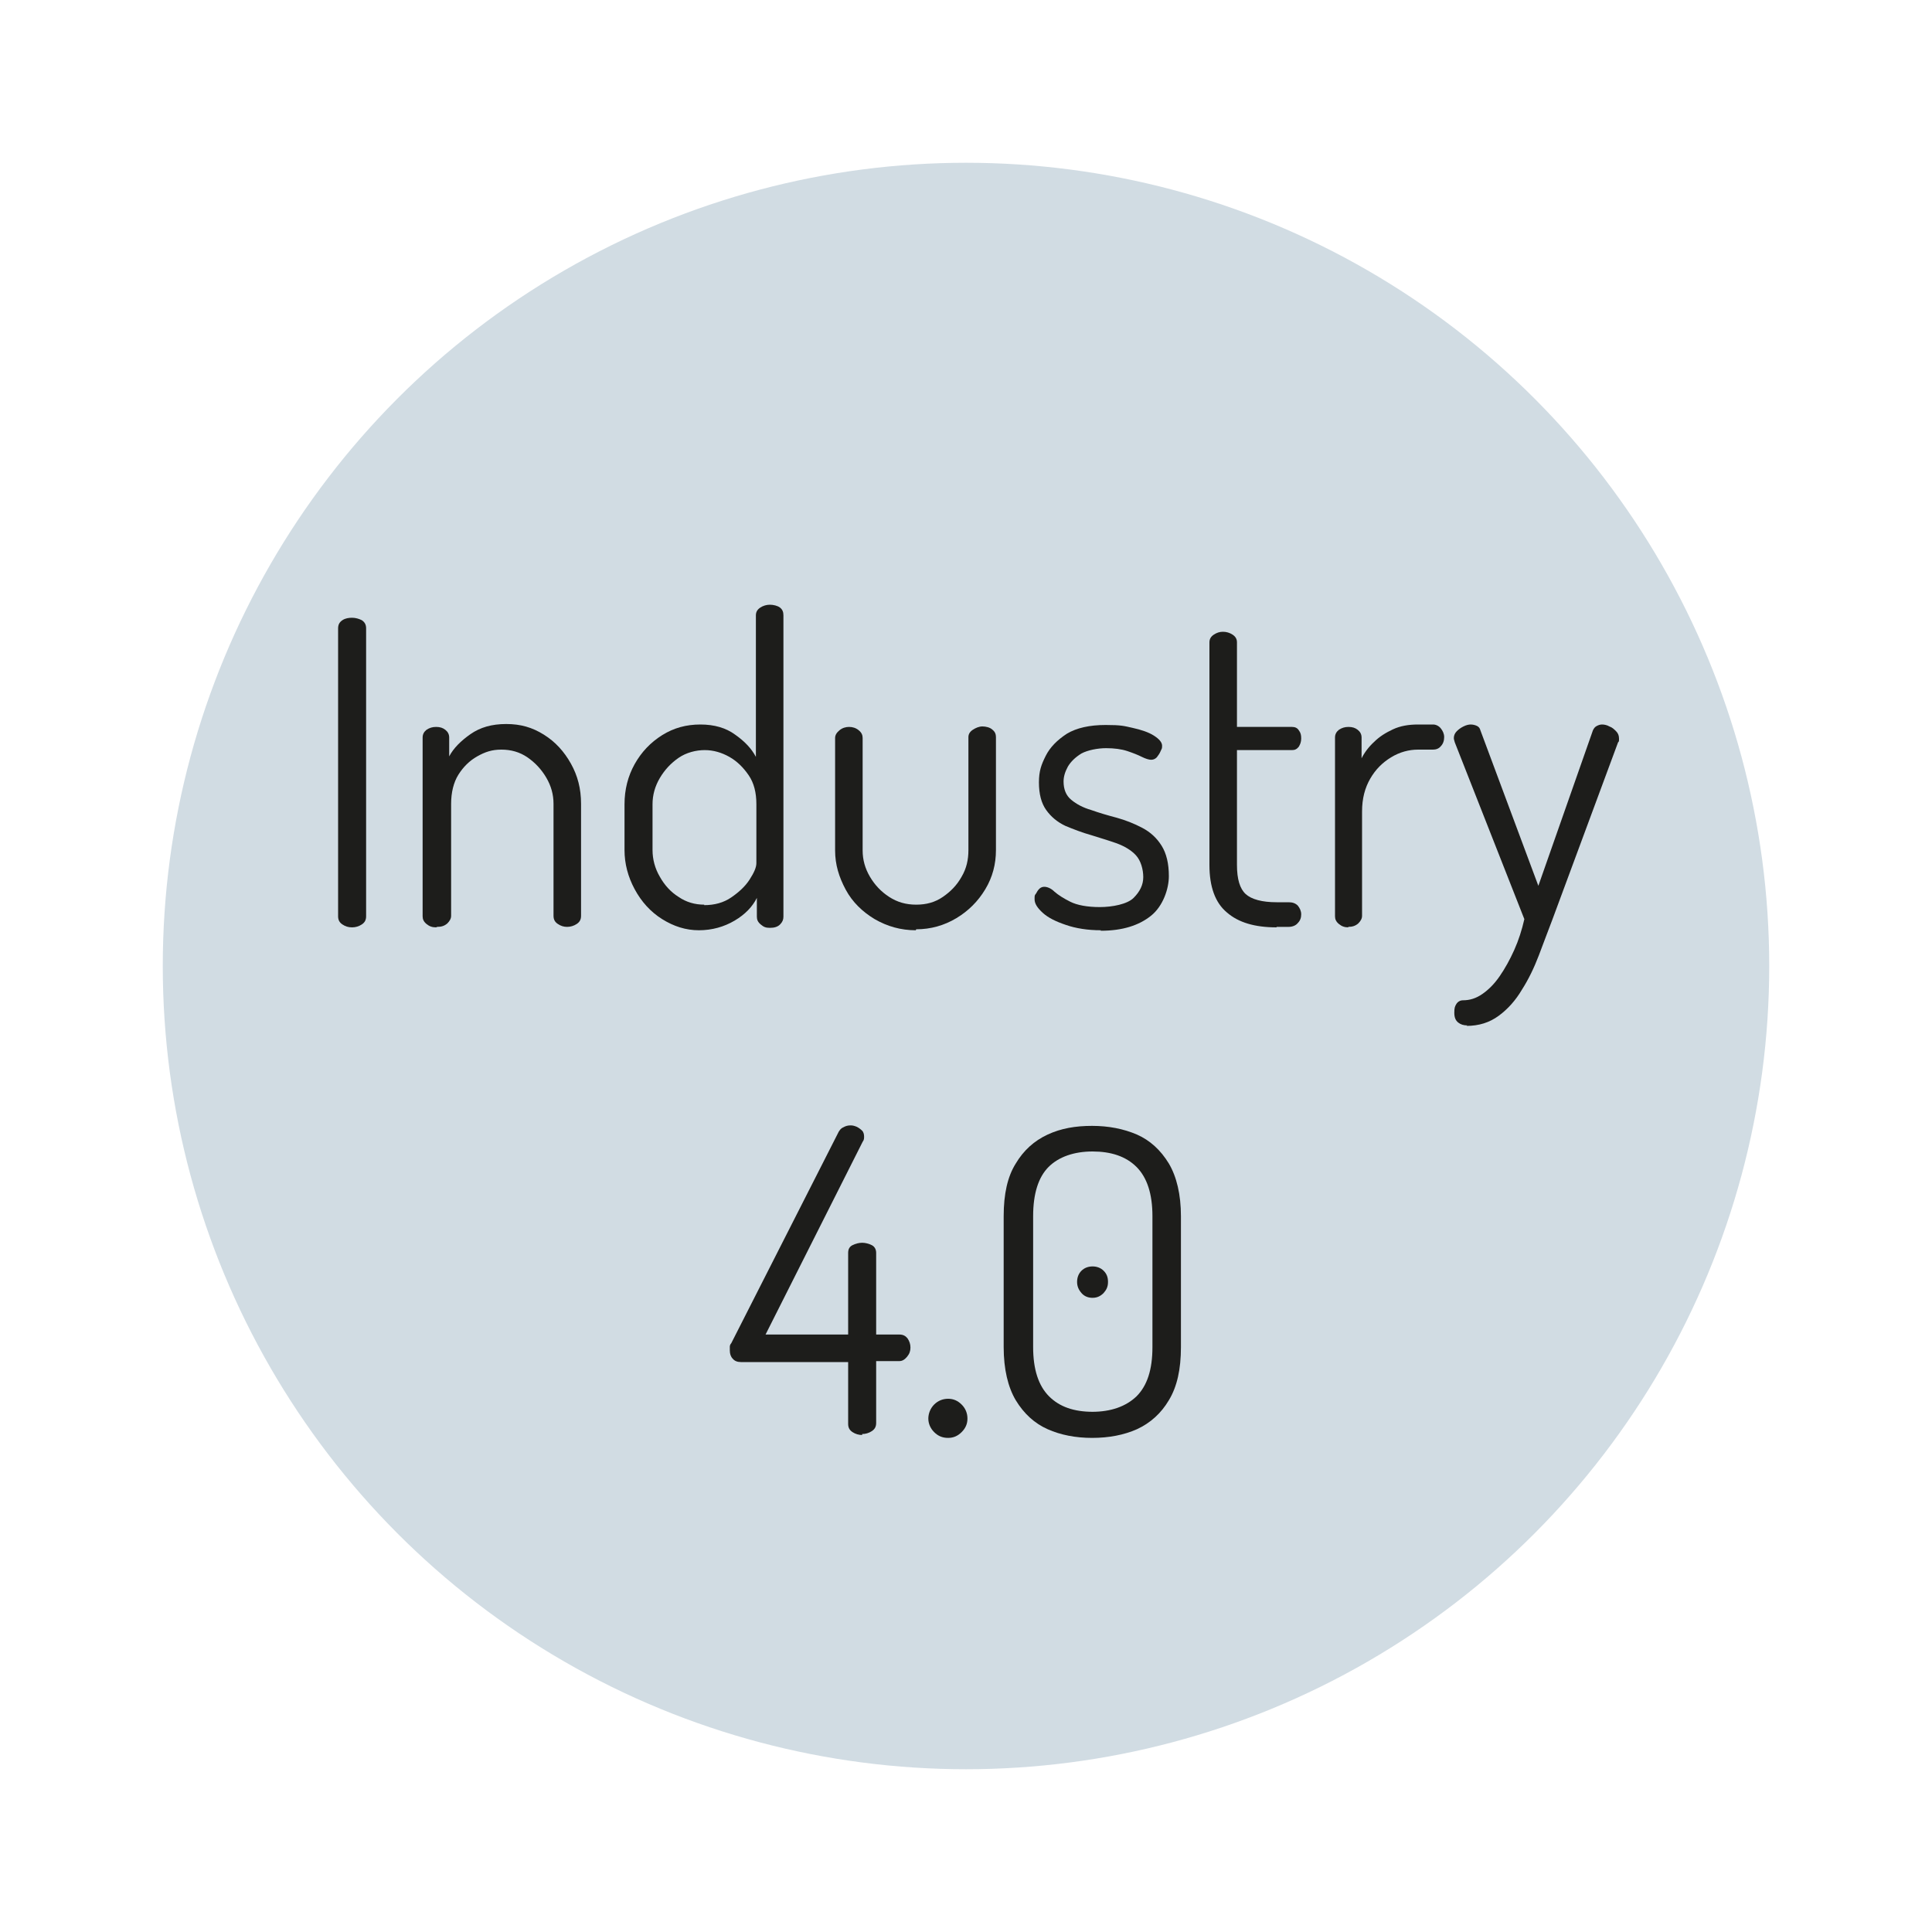 <svg xmlns="http://www.w3.org/2000/svg" id="Livello_1" viewBox="0 0 400 400"><defs><style>      .st0 {        fill: #1d1d1b;      }      .st1 {        fill: #d1dce3;      }    </style></defs><circle class="st1" cx="200" cy="200" r="166.3"></circle><g><path class="st0" d="M72.9,192c-.8,0-1.4-.2-2-.6-.6-.4-.9-.9-.9-1.7v-59.6c0-.8.3-1.3.9-1.7.6-.4,1.3-.5,2-.5s1.4.2,2,.5c.6.4.9.9.9,1.7v59.6c0,.8-.3,1.3-.9,1.7-.6.4-1.3.6-2,.6Z"></path><path class="st0" d="M90.3,192c-.8,0-1.4-.2-2-.7-.6-.5-.8-1-.8-1.6v-37c0-.7.3-1.2.8-1.6.6-.4,1.2-.6,2-.6s1.4.2,1.9.6c.5.4.8.9.8,1.6v3.9c.9-1.7,2.4-3.2,4.4-4.6,2-1.4,4.4-2.1,7.4-2.1s5.4.7,7.8,2.2c2.4,1.5,4.2,3.5,5.6,6,1.4,2.5,2.1,5.2,2.1,8.3v23.2c0,.8-.3,1.3-.9,1.7-.6.4-1.3.6-2,.6s-1.3-.2-1.9-.6c-.6-.4-.9-.9-.9-1.7v-23.2c0-1.9-.5-3.7-1.5-5.4-1-1.7-2.3-3.1-3.9-4.2-1.6-1.1-3.4-1.6-5.4-1.6s-3.4.5-5,1.4c-1.6.9-2.9,2.2-3.9,3.8-1,1.6-1.5,3.7-1.5,6v23.2c0,.6-.3,1.1-.8,1.6-.6.5-1.2.7-2.1.7Z"></path><path class="st0" d="M144.7,192.6c-2.7,0-5.2-.8-7.6-2.3-2.4-1.5-4.3-3.6-5.7-6.2-1.4-2.6-2.1-5.3-2.1-8.1v-9.5c0-3,.7-5.8,2.1-8.3,1.4-2.5,3.3-4.5,5.7-6,2.4-1.5,5-2.2,7.9-2.2s5.3.7,7.2,2.1c2,1.4,3.4,2.9,4.3,4.6v-29.3c0-.7.3-1.2.9-1.6.6-.4,1.3-.6,2-.6s1.6.2,2.1.6c.5.4.7.9.7,1.6v62.4c0,.6-.2,1.1-.7,1.6-.5.5-1.2.7-2.1.7s-1.3-.2-1.9-.7c-.6-.5-.8-1-.8-1.6v-3.9c-.9,1.8-2.4,3.4-4.6,4.7-2.2,1.3-4.7,2-7.4,2ZM145.8,187.4c2.1,0,4-.5,5.6-1.6,1.6-1.1,2.9-2.3,3.8-3.7.9-1.4,1.4-2.5,1.4-3.4v-12.2c0-2.4-.5-4.4-1.6-6-1.1-1.6-2.4-2.9-4-3.8-1.6-.9-3.3-1.4-5.1-1.4s-3.8.5-5.4,1.6c-1.6,1.1-2.9,2.5-3.9,4.2-1,1.7-1.5,3.5-1.5,5.4v9.5c0,1.9.5,3.8,1.5,5.5,1,1.8,2.3,3.2,3.9,4.2,1.6,1.1,3.4,1.6,5.3,1.6Z"></path><path class="st0" d="M189.6,192.6c-3.1,0-5.9-.8-8.5-2.3-2.5-1.5-4.6-3.5-6-6.1s-2.2-5.2-2.2-8.1v-23.3c0-.6.3-1.1.9-1.6.6-.5,1.3-.7,2-.7s1.4.2,2,.7c.6.5.8,1,.8,1.6v23.3c0,1.9.5,3.7,1.5,5.4,1,1.7,2.3,3.1,4,4.2,1.7,1.1,3.5,1.6,5.6,1.6s3.9-.5,5.5-1.6c1.6-1.1,2.9-2.4,3.9-4.2,1-1.7,1.4-3.5,1.4-5.5v-23.4c0-.6.3-1.1.9-1.5.6-.4,1.3-.7,2-.7s1.6.2,2.1.7c.5.4.7.9.7,1.5v23.4c0,2.9-.7,5.6-2.2,8.1-1.5,2.5-3.5,4.5-6,6-2.5,1.5-5.3,2.3-8.3,2.3Z"></path><path class="st0" d="M227.9,192.6c-2.7,0-5.2-.4-7.2-1.1-2.1-.7-3.7-1.5-4.8-2.5s-1.7-1.9-1.7-2.8,0-.8.3-1.2c.2-.4.4-.7.7-1,.3-.3.7-.4,1-.4.6,0,1.4.3,2.1,1,.8.7,1.9,1.4,3.3,2.1,1.4.7,3.5,1.1,6.1,1.1s5.7-.6,7-1.9c1.3-1.3,2-2.7,2-4.3s-.5-3.4-1.5-4.5c-1-1.1-2.4-1.9-4-2.5-1.7-.6-3.4-1.1-5.3-1.7-1.8-.5-3.6-1.2-5.3-1.9-1.7-.8-3-1.9-4-3.3-1-1.4-1.5-3.3-1.5-5.7s.5-3.7,1.4-5.5c.9-1.8,2.4-3.3,4.4-4.6,2-1.2,4.7-1.8,8-1.8s3.8.2,5.6.6c1.8.4,3.3.9,4.4,1.6,1.1.7,1.7,1.4,1.7,2.1s-.1.6-.3,1.1c-.2.5-.5.9-.8,1.3-.4.4-.8.5-1.2.5s-1.1-.2-1.9-.6c-.8-.4-1.8-.8-3-1.2-1.2-.4-2.7-.6-4.4-.6s-3.8.4-5.1,1.1c-1.3.8-2.2,1.7-2.8,2.7-.6,1.1-.9,2.1-.9,3.1,0,1.6.5,2.9,1.6,3.8,1.1.9,2.4,1.6,4.1,2.1,1.7.6,3.4,1.1,5.3,1.6,1.8.5,3.6,1.2,5.3,2.1,1.7.9,3,2.1,4,3.7,1,1.6,1.5,3.7,1.5,6.3s-1.2,6.2-3.7,8.2c-2.5,2-5.9,3.1-10.4,3.1Z"></path><path class="st0" d="M264.3,192c-4.5,0-7.9-1-10.3-3.1-2.4-2-3.6-5.3-3.6-9.8v-46.1c0-.7.3-1.2.9-1.6.6-.4,1.2-.6,1.9-.6s1.4.2,2,.6c.6.4.9.9.9,1.6v17.5h11.4c.6,0,1.1.2,1.4.7.4.5.5,1,.5,1.7s-.2,1.2-.5,1.7c-.4.5-.8.7-1.4.7h-11.4v23.8c0,2.9.6,4.9,1.8,6s3.4,1.7,6.4,1.7h2.5c.8,0,1.4.2,1.9.7.4.5.7,1.1.7,1.8s-.2,1.3-.7,1.8c-.4.5-1.1.8-1.9.8h-2.5Z"></path><path class="st0" d="M279.2,192c-.8,0-1.4-.2-2-.7-.6-.5-.8-1-.8-1.6v-37c0-.7.3-1.2.8-1.6.6-.4,1.2-.6,2-.6s1.4.2,1.9.6c.5.4.8.9.8,1.6v4.3c.6-1.2,1.5-2.4,2.6-3.4,1.1-1.1,2.4-1.9,3.9-2.6,1.5-.7,3.2-1,5.2-1h3.1c.6,0,1.2.3,1.6.8.4.5.7,1.1.7,1.8s-.2,1.4-.7,1.9c-.4.5-1,.7-1.6.7h-3.1c-1.9,0-3.8.5-5.6,1.6-1.8,1.1-3.2,2.5-4.3,4.4-1.1,1.9-1.7,4.1-1.7,6.8v21.6c0,.6-.3,1.1-.8,1.6-.6.5-1.2.7-2.1.7Z"></path><path class="st0" d="M303.8,212.3c-.8,0-1.4-.2-1.9-.6-.5-.4-.8-1-.8-2s.1-1.3.4-1.8c.3-.5.8-.8,1.4-.8,1.4,0,2.7-.4,4-1.3,1.3-.9,2.5-2.1,3.6-3.7,1.1-1.6,2.1-3.4,3-5.4s1.6-4.2,2.1-6.4l-14.4-36.6c-.1-.4-.2-.6-.2-.9,0-.5.2-1,.6-1.4.4-.4.8-.7,1.4-1,.6-.3,1.1-.4,1.5-.4s.9.1,1.3.3c.4.2.6.5.7.9l12,32.2,11.3-32.2c.2-.4.4-.7.8-.9.4-.2.7-.3,1.1-.3s1,.1,1.5.4c.6.2,1,.6,1.4,1,.4.4.6.9.6,1.5s0,.6-.2.8l-13.6,36.7c-.9,2.3-1.8,4.8-2.8,7.4-1,2.6-2.1,4.9-3.5,7.1-1.3,2.2-2.9,4-4.8,5.4s-4.1,2.1-6.7,2.1Z"></path><path class="st0" d="M178.5,297.1c-.7,0-1.4-.2-2-.6-.6-.4-.9-.9-.9-1.7v-12.8h-22.2c-.7,0-1.3-.2-1.7-.7-.4-.4-.6-1-.6-1.7s0-.6,0-.8c0-.2.1-.5.3-.7l22-43.3c.3-.7.7-1.2,1.2-1.4.5-.3,1-.4,1.5-.4s.8.1,1.3.3c.4.2.8.5,1.1.8.3.3.4.8.4,1.2s0,.7-.3,1.1l-20.1,39.9h17.1v-16.9c0-.8.3-1.3.9-1.6.6-.3,1.3-.5,2-.5s1.4.2,2,.5c.6.3.9.9.9,1.6v16.9h4.8c.8,0,1.3.3,1.7.8.4.6.6,1.2.6,1.9s-.2,1.3-.7,1.9-1,.9-1.6.9h-4.8v12.8c0,.8-.3,1.3-.9,1.7-.6.4-1.3.6-2,.6Z"></path><path class="st0" d="M196.3,297.7c-1.2,0-2.1-.4-2.9-1.2-.8-.8-1.2-1.8-1.2-2.8s.4-2.1,1.2-2.9c.8-.8,1.8-1.2,2.9-1.2s2,.4,2.8,1.2c.8.8,1.2,1.8,1.2,2.9s-.4,2-1.2,2.8c-.8.8-1.7,1.2-2.8,1.2Z"></path><path class="st0" d="M226.1,297.7c-3.4,0-6.5-.6-9.2-1.8-2.7-1.2-4.9-3.2-6.6-6-1.6-2.7-2.5-6.4-2.5-11v-27.1c0-4.6.8-8.2,2.5-10.9,1.6-2.7,3.8-4.7,6.6-6s5.8-1.8,9.2-1.8,6.5.6,9.3,1.8c2.7,1.2,4.9,3.2,6.6,6,1.6,2.7,2.5,6.4,2.5,10.9v27.1c0,4.6-.8,8.2-2.5,11-1.6,2.7-3.8,4.7-6.6,6-2.7,1.2-5.8,1.8-9.3,1.8ZM226.1,292.3c3.9,0,7-1.1,9.2-3.2,2.2-2.2,3.3-5.5,3.3-10.2v-27.1c0-4.6-1.1-8-3.3-10.2-2.2-2.2-5.3-3.2-9.1-3.2s-7,1.1-9.1,3.2-3.2,5.5-3.2,10.2v27.1c0,4.6,1.1,8,3.3,10.2,2.2,2.2,5.2,3.2,9.1,3.2ZM226.2,268.7c-.9,0-1.7-.3-2.3-1s-.9-1.4-.9-2.3.3-1.7.9-2.3c.6-.6,1.4-.9,2.3-.9s1.7.3,2.3.9c.6.6.9,1.3.9,2.3s-.3,1.6-.9,2.3c-.6.6-1.3,1-2.3,1Z"></path></g></svg>